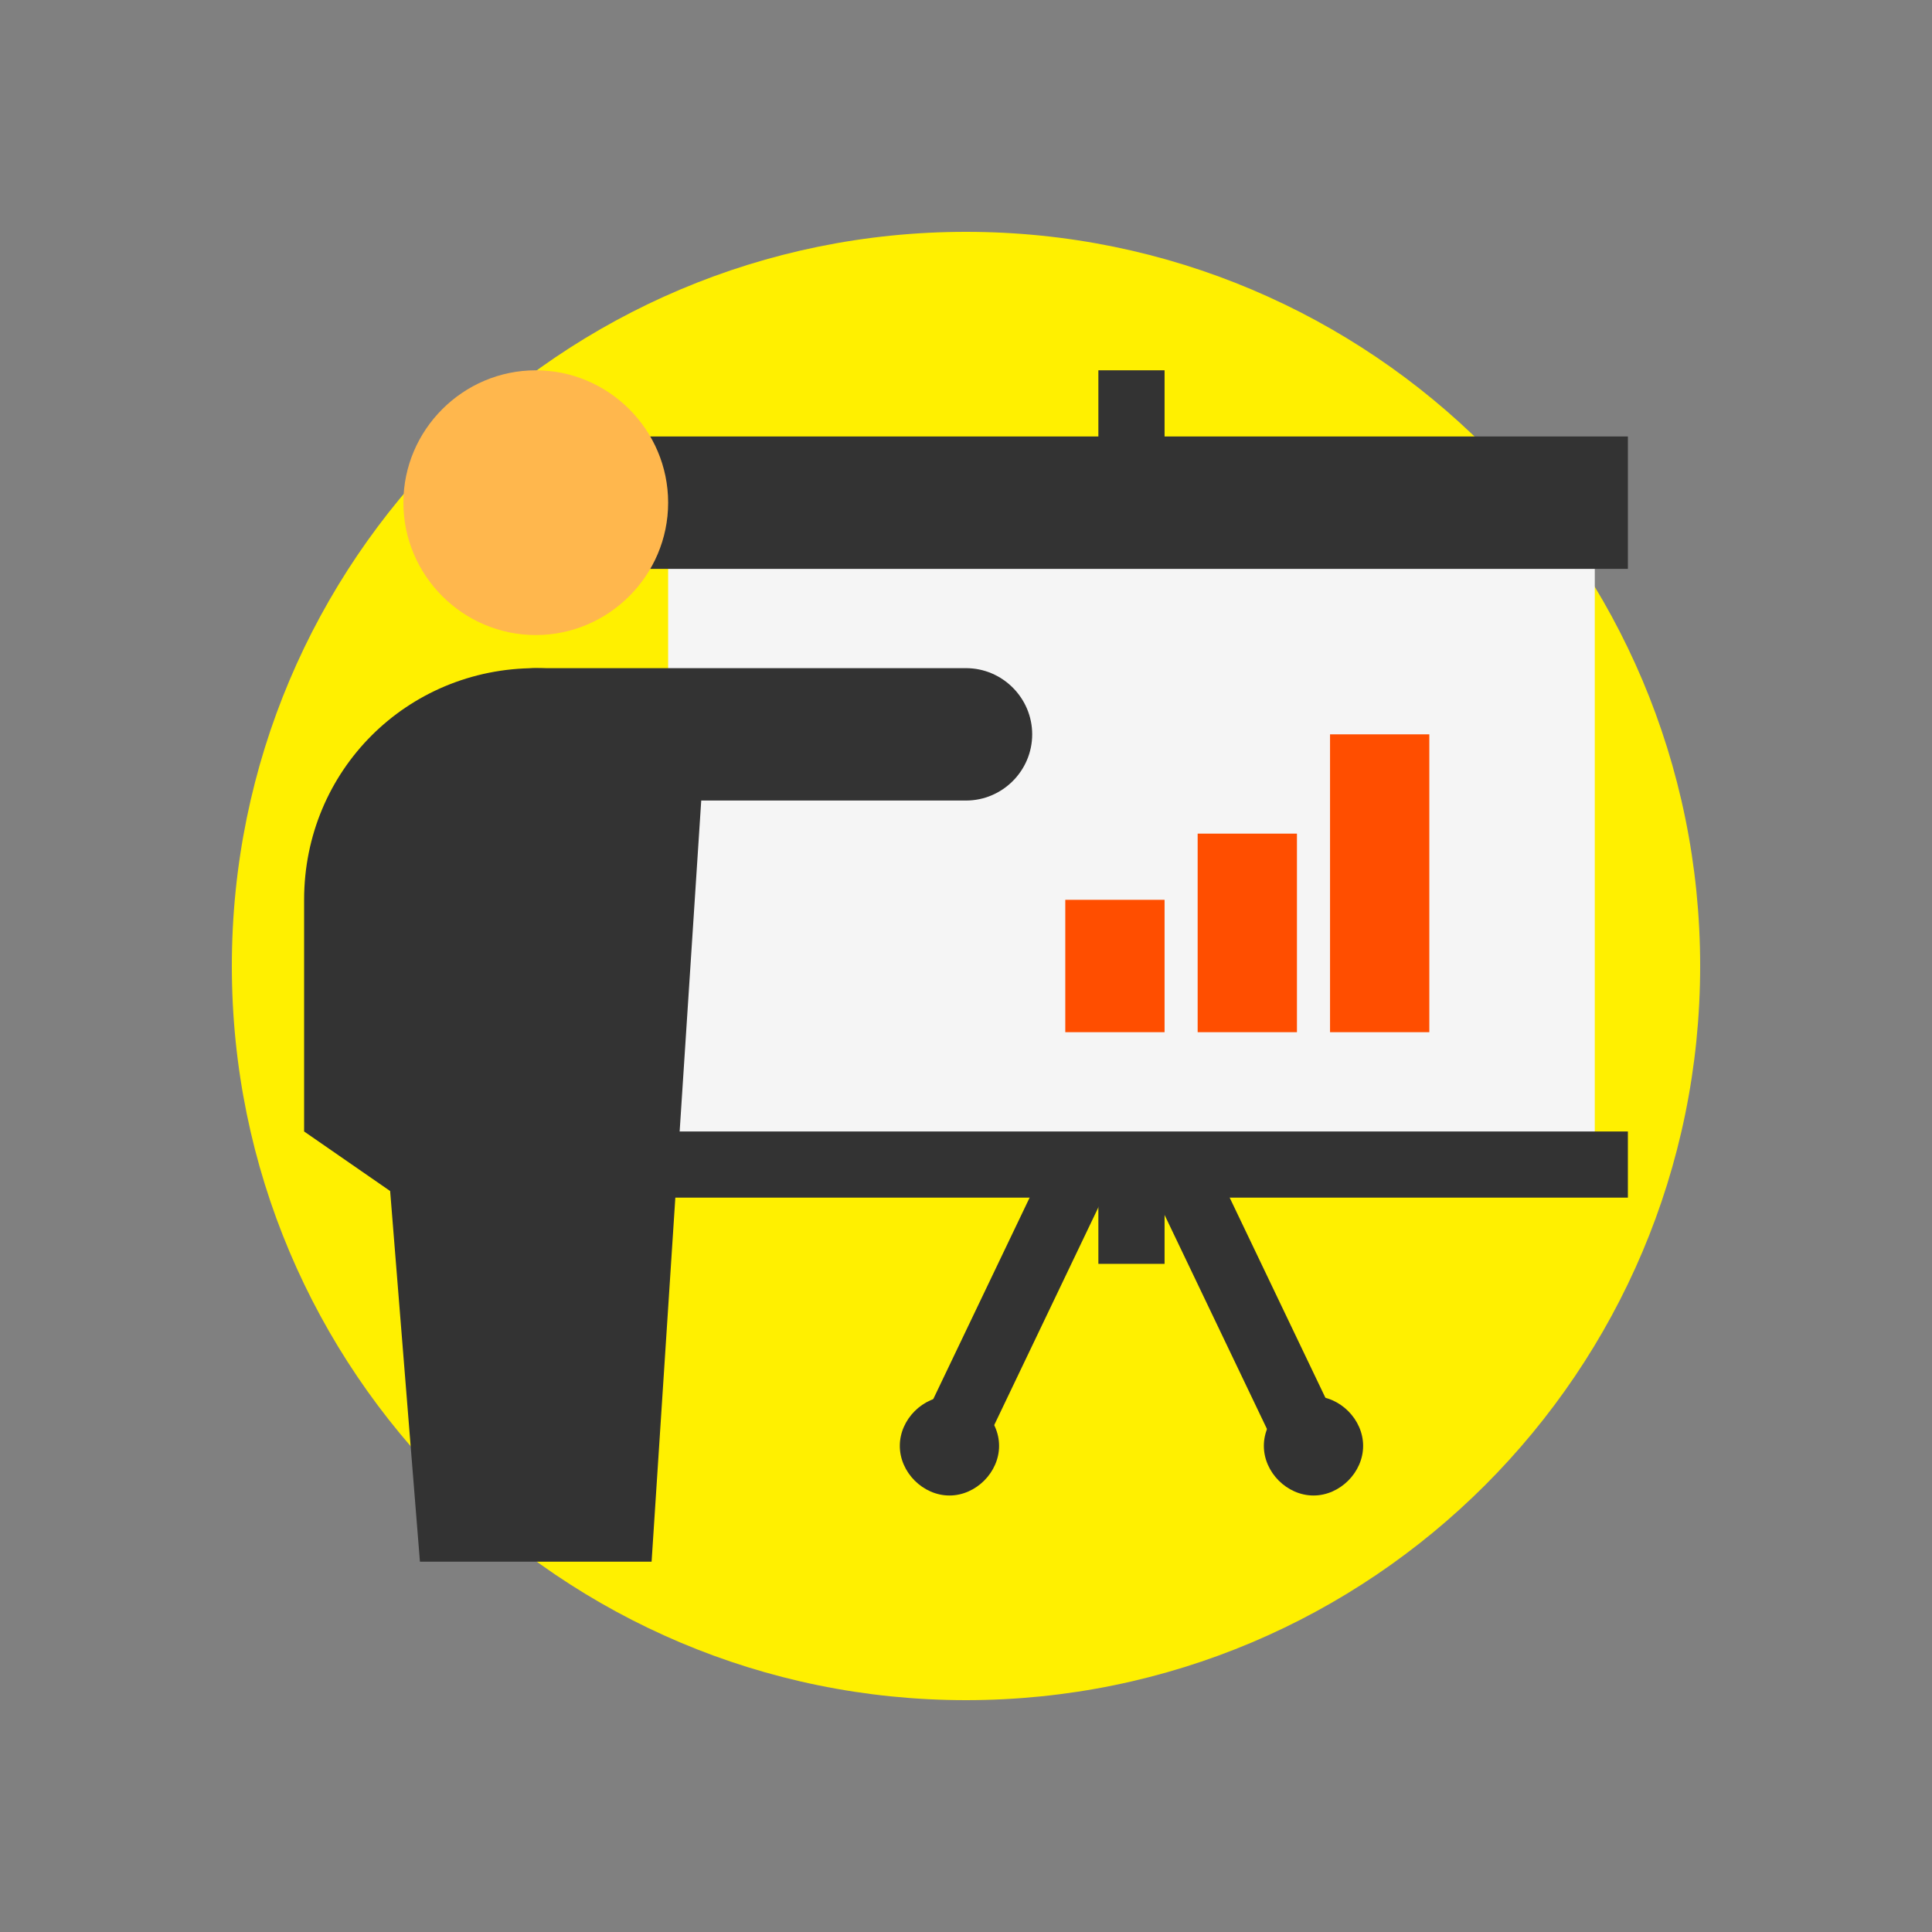 <svg version="1.1" xmlns="http://www.w3.org/2000/svg" xmlns:xlink="http://www.w3.org/1999/xlink" viewBox="0 0 172 172" width="172"  height="172" ><rect x="0" y="0" width="172" height="172" fill="#808080" stroke="none"/><g fill="none" fill-rule="nonzero" stroke="none" stroke-width="1" stroke-linecap="butt" stroke-linejoin="miter" stroke-miterlimit="10" stroke-dasharray="" stroke-dashoffset="0" font-family="none" font-weight="none" font-size="none" text-anchor="none" style="mix-blend-mode: normal"><path d="M0,172v-172h172v172z" fill="none"></path><path d="M86,151.36c-36.097,0 -65.36,-29.263 -65.36,-65.36v0c0,-36.097 29.263,-65.36 65.36,-65.36h0c36.097,0 65.36,29.263 65.36,65.36v0c0,36.097 -29.263,65.36 -65.36,65.36z" fill="#fff000"></path><g><path d="M81.764,127.32l16.146,-33.755l5.316,2.543l-16.146,33.755z" fill="#333333"></path><path d="M97.971,96.231l5.316,-2.543l16.147,33.755l-5.316,2.543z" fill="#333333"></path><path d="M97.785,32.967h5.893v79.55h-5.893z" fill="#333333"></path><path d="M59.483,41.806h82.496v61.872h-82.496z" fill="#f5f5f5"></path><path d="M80.107,128.721c0,-2.357 2.062,-4.419 4.419,-4.419c2.357,0 4.419,2.062 4.419,4.419c0,2.357 -2.062,4.419 -4.419,4.419c-2.357,0 -4.419,-2.062 -4.419,-4.419M112.517,128.721c0,-2.357 2.062,-4.419 4.419,-4.419c2.357,0 4.419,2.062 4.419,4.419c0,2.357 -2.062,4.419 -4.419,4.419c-2.357,0 -4.419,-2.062 -4.419,-4.419M56.537,38.859h88.389v11.785h-88.389zM56.537,100.731h88.389v5.893h-88.389z" fill="#333333"></path><path d="M47.698,56.537c-6.482,0 -11.785,-5.303 -11.785,-11.785c0,-6.482 5.303,-11.785 11.785,-11.785c6.482,0 11.785,5.303 11.785,11.785c0,6.482 -5.303,11.785 -11.785,11.785" fill="#ffb74d"></path><path d="M86,71.269h-38.302c-3.241,0 -5.893,-2.652 -5.893,-5.893c0,-3.241 2.652,-5.893 5.893,-5.893h38.302c3.241,0 5.893,2.652 5.893,5.893c0,3.241 -2.652,5.893 -5.893,5.893z" fill="#333333"></path><path d="M27.074,80.107v20.624l7.66,5.303l2.652,32.999h20.624l4.419,-67.765c0,0 -3.241,-11.785 -14.731,-11.785c-11.491,0 -20.624,9.134 -20.624,20.624" fill="#333333"></path><path d="M118.409,65.376h8.839v26.517h-8.839zM106.624,74.215h8.839v17.678h-8.839zM94.839,80.107h8.839v11.785h-8.839z" fill="#ff4e00"></path></g></g></svg>